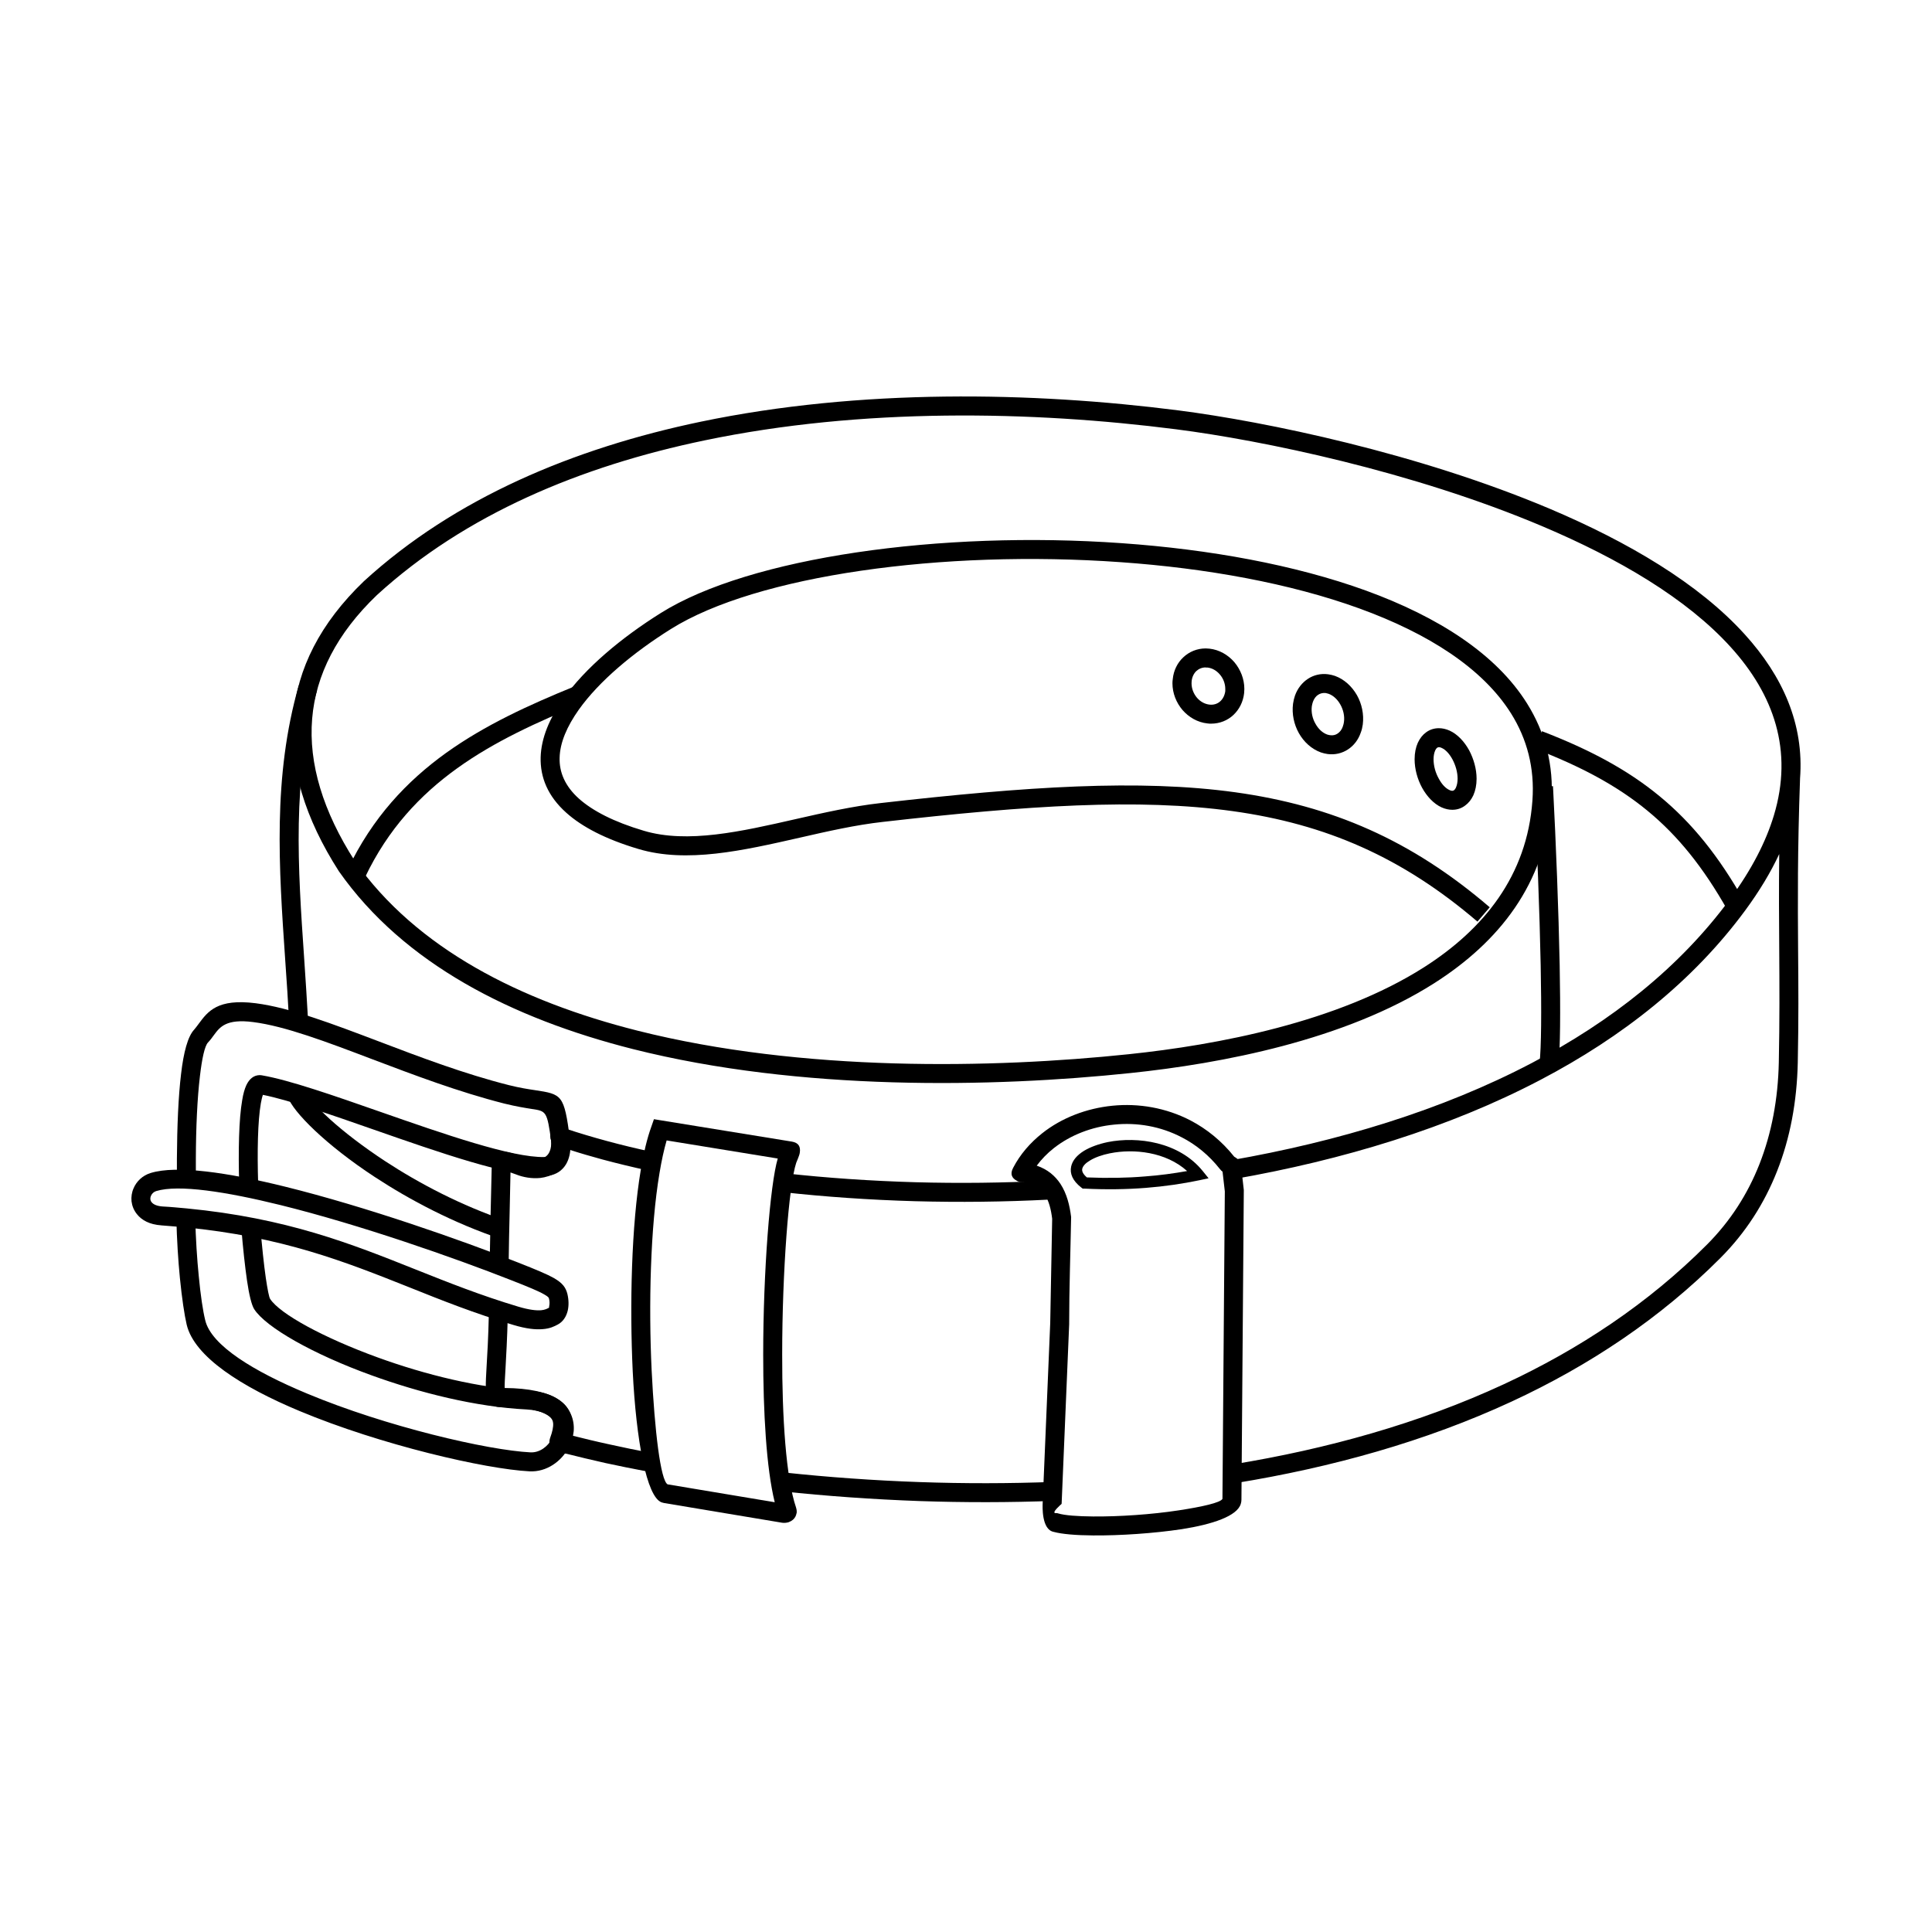 <?xml version="1.0" encoding="UTF-8"?>
<!-- The Best Svg Icon site in the world: iconSvg.co, Visit us! https://iconsvg.co -->
<svg fill="#000000" width="800px" height="800px" version="1.1" viewBox="144 144 512 512" xmlns="http://www.w3.org/2000/svg">
 <g>
  <path d="m621.03 350.37c-0.684 19.164-0.602 32.391-0.516 45.355 0.086 9.398 0.145 18.652-0.086 29.875-0.227 10.367-2.027 20.023-5.484 28.762-3.398 8.625-8.367 16.336-14.965 22.965-16.051 16.109-34.875 28.59-55.324 38.074-22.906 10.625-47.871 17.508-73.148 21.621l-0.801-4.941c24.848-4.055 49.355-10.824 71.836-21.25 19.938-9.254 38.273-21.395 53.867-37.047 6.113-6.141 10.711-13.281 13.852-21.25 3.227-8.199 4.941-17.281 5.141-27.02 0.227-11.195 0.172-20.422 0.113-29.762-0.059-7.969-0.113-15.996 0-25.422-2.258 4.828-5.227 9.797-8.996 14.91-13.824 18.766-32.562 33.562-54.27 44.93-24.336 12.766-52.383 21.25-81.289 26.305l-0.887-4.969c28.477-4.969 56.012-13.281 79.859-25.793 21.023-11.023 39.188-25.305 52.527-43.441 5.742-7.797 9.512-15.168 11.625-22.137 5.227-17.25-0.027-32.074-11.426-44.645-11.684-12.91-29.82-23.508-49.84-31.988-34.445-14.594-74.375-22.82-97.141-25.734-38.16-4.883-83.258-5.769-124.96 2.941-32.789 6.828-63.438 19.594-86.828 40.988-10.625 10.168-16.195 21.164-17.164 32.73-1 11.969 2.914 24.648 11.281 37.703 16.367 23.277 43.93 37.188 74.977 45.016 43.645 10.996 94.027 10.023 130.19 6.227 23.449-2.457 55.324-8.453 78.23-23.051 15.766-10.055 27.305-24.223 28.703-44.188 0.629-8.656-1.457-16.336-5.656-23.051-7.57-12.055-22.023-21.223-40.16-27.82-18.422-6.684-40.617-10.684-63.324-12.281-47.215-3.371-96.512 3.512-119.16 17.707-9.996 6.254-19.051 13.824-24.449 21.422-3.086 4.371-4.969 8.684-5.055 12.711-0.113 3.828 1.43 7.512 5.113 10.824 3.629 3.227 9.195 6.141 17.195 8.512 11.566 3.457 25.82 0.199 40.246-3.086 7.539-1.715 15.137-3.426 22.535-4.254 38.672-4.398 68.551-6.371 93.969-2.856 25.648 3.57 46.699 12.68 67.434 30.477l-3.258 3.797c-19.965-17.082-40.188-25.848-64.863-29.277-24.906-3.457-54.41-1.516-92.742 2.856-7.168 0.801-14.594 2.484-21.965 4.172-15.082 3.426-29.992 6.828-42.785 3-8.738-2.598-14.965-5.883-19.109-9.598-4.914-4.398-6.941-9.398-6.797-14.711 0.145-5.086 2.344-10.34 6-15.453 5.797-8.199 15.34-16.195 25.879-22.793 23.477-14.711 74.035-21.906 122.16-18.48 23.137 1.629 45.785 5.711 64.695 12.566 19.137 6.969 34.477 16.793 42.672 29.906 4.769 7.625 7.141 16.281 6.453 26.047-1.543 21.82-13.996 37.215-31.02 48.07-23.766 15.137-56.438 21.309-80.461 23.82-36.559 3.856-87.602 4.828-131.9-6.34-32.105-8.113-60.723-22.621-77.891-47.043l-0.059-0.086c-8.996-14.023-13.195-27.762-12.109-40.902 1.086-12.766 7.168-24.848 18.707-35.93l0.027-0.027c24.164-22.105 55.641-35.246 89.258-42.273 42.301-8.824 88-7.941 126.62-3 23.078 2.969 63.523 11.312 98.484 26.105 20.621 8.738 39.359 19.738 51.582 33.246 10.055 11.082 15.766 23.793 14.652 38.246zm-197.48 191.37c-12.168 0.457-24.164 0.457-35.789 0.059-12.68-0.457-24.879-1.344-36.418-2.57l0.516-5c11.453 1.227 23.562 2.113 36.047 2.543 11.539 0.398 23.422 0.398 35.473-0.059zm-107.85-7.742c-3.969-0.742-7.684-1.516-11.168-2.258-3.684-0.828-7.168-1.656-10.426-2.484l-0.258-0.027c-0.57-0.059-1.285-0.145-1.973-0.398-1.742-0.629-2.801-1.77-2.027-3.941 0.516-1.398 0.801-2.656 0.742-3.684-0.059-0.684-0.312-1.285-0.828-1.715-0.973-0.801-2.512-1.457-4.711-1.914-2.285-0.516-5.199-0.77-8.77-0.715-1.141 0-1.914-0.543-2.484-1.312-0.285-0.371-0.43-0.742-0.57-1.059-0.656-1.57-0.543-3.656-0.285-8.227 0.199-3.199 0.457-7.684 0.602-13.883l5.027 0.145c-0.172 6.453-0.43 10.883-0.602 13.996-0.172 2.769-0.258 4.426-0.227 5.312 3.312 0.027 6.082 0.312 8.34 0.801 3.055 0.656 5.34 1.684 6.91 3 1.656 1.371 2.457 3.172 2.598 5.254 0.086 1.086-0.059 2.258-0.344 3.484h0.086c3.258 0.828 6.684 1.656 10.281 2.43 3.57 0.801 7.254 1.543 11.023 2.258l-0.941 4.941zm-41.93-55.297c0.086-4.543 0.172-9.027 0.258-13.48 0.086-4.543 0.199-9.027 0.312-13.453v-0.199l0.027-0.258 0.059-0.199c0.398-1.398 1.457-1.973 2.941-1.914 0.371 0.027 0.828 0.086 1.344 0.199 1.199 0.227 2.801 0.715 3.914 1.172 1.199 0.484 2.656 0.742 4 0.602 0.742-0.086 1.398-0.285 1.941-0.629 0.457-0.312 0.855-0.77 1.113-1.43 0.312-0.715 0.457-1.656 0.371-2.887-0.059-0.172-0.113-0.344-0.172-0.543h0.027c-0.199-0.855 0.086-1.715 0.602-2.285l0.027-0.027c0.887-0.941 2.199-1.258 3.457-0.258h-0.027l0.059 0.027c3.34 1.113 6.969 2.199 10.883 3.258 3.797 1.027 7.797 2 11.969 2.887l-1.059 4.941c-4.227-0.941-8.312-1.914-12.227-2.969-2.941-0.801-5.797-1.629-8.625-2.543-0.113 0.855-0.344 1.629-0.602 2.312-0.684 1.656-1.77 2.887-3.055 3.715-1.258 0.828-2.684 1.258-4.113 1.43-2.227 0.227-4.57-0.172-6.453-0.941-0.43-0.172-0.941-0.344-1.457-0.516-0.086 3.57-0.172 7.113-0.227 10.625-0.113 4.484-0.199 8.969-0.258 13.426l-5.027-0.059zm78.23-23.766c11.082 1.227 22.707 2.027 34.645 2.371 11.453 0.312 23.25 0.199 35.188-0.43l0.258 5.027c-12.023 0.629-23.965 0.742-35.59 0.43-12.141-0.344-23.906-1.172-35.047-2.398l0.543-5z"/>
  <path d="m236.21 374.28c6.453-13.539 15.539-23.223 26.02-30.762 10.367-7.426 22.051-12.738 34.02-17.621l1.887 4.629c-11.625 4.769-23.02 9.91-32.988 17.082-9.824 7.055-18.336 16.137-24.391 28.848l-4.543-2.172z"/>
  <path d="m190.88 455.31v-4.281c0.059-8.426 0.371-16.422 1.113-22.477 0.656-5.656 1.77-9.883 3.457-11.684 0.398-0.457 0.801-1 1.199-1.543 2.43-3.285 4.969-6.742 15.109-5.457 9.082 1.172 20.277 5.426 32.703 10.141 10.797 4.113 22.535 8.57 34.418 11.566 2.856 0.715 5.086 1.059 6.797 1.312 7.34 1.113 7.797 1.199 9.367 12.91 0.086 0.543 0.113 1.086 0.145 1.629 0.027 1.941-0.344 3.715-1.199 5.141-1 1.629-2.543 2.715-4.684 3.027-0.285 0.027-0.57 0.059-0.887 0.059-9.539 0.227-28.078-6.254-45.328-12.281-11.512-4.027-22.449-7.824-29.418-9.227-0.199 0.543-0.371 1.312-0.543 2.227-0.828 4.742-0.973 12.824-0.715 21.25l-5.027 0.145c-0.258-8.77-0.086-17.195 0.801-22.223 0.258-1.629 0.629-2.941 1.086-3.941 0.801-1.684 1.941-2.629 3.484-2.684 0.258 0 0.484 0.027 0.684 0.059 7.285 1.258 18.965 5.34 31.305 9.652 16.852 5.883 34.93 12.195 43.559 11.996 0.086 0 0.199 0 0.312-0.027 0.516-0.059 0.855-0.312 1.086-0.656 0.344-0.543 0.484-1.398 0.457-2.398 0-0.312-0.027-0.684-0.086-1.059-1.086-7.996-1.312-8.027-5.141-8.598-1.801-0.285-4.141-0.656-7.285-1.43-12.141-3.086-24.02-7.598-34.961-11.738-12.168-4.629-23.105-8.77-31.562-9.855-7.199-0.941-8.855 1.312-10.426 3.426-0.484 0.684-0.973 1.344-1.598 2-0.855 0.941-1.57 4.199-2.113 8.855-0.715 5.941-1.059 13.738-1.086 21.879v4.281h-5.027zm22.105 13.711c0.43 5.227 0.941 10.055 1.457 13.652 0.457 3.055 0.855 5.086 1.141 5.543 2.57 3.969 14.082 10.281 28.648 15.566 12.367 4.484 26.734 8.082 39.559 8.738 6.453 0.312 10.023 2.914 11.48 6.199 0.656 1.457 0.887 3 0.77 4.543-0.145 1.457-0.57 2.941-1.285 4.285-1.941 3.715-5.883 6.598-10.426 6.371-11.711-0.602-39.359-6.969-60.895-15.965-15.422-6.426-27.934-14.395-29.961-22.906-0.602-2.57-1.258-6.941-1.801-12.395-0.457-4.656-0.801-10.082-0.941-15.824l5-0.145c0.145 5.625 0.484 10.938 0.941 15.48 0.484 5.141 1.113 9.281 1.715 11.711 1.57 6.684 12.883 13.566 26.961 19.422 21.051 8.797 47.926 15.023 59.238 15.594 2.43 0.113 4.598-1.543 5.711-3.656 0.398-0.742 0.656-1.57 0.715-2.371 0.059-0.742-0.027-1.457-0.312-2.086-0.77-1.684-2.941-3.027-7.141-3.258-13.367-0.656-28.277-4.398-41.043-9.027-15.508-5.598-28.078-12.738-31.16-17.566-0.684-1.086-1.344-3.797-1.887-7.512-0.543-3.742-1.086-8.656-1.516-13.996l5.027-0.398z"/>
  <path d="m228.01 326.98c-6.684 23.422-5.055 47.012-3.398 71.062 0.371 5.543 0.742 11.082 1.059 16.91l-5.027 0.258c-0.285-5.484-0.656-11.168-1.059-16.824-1.684-24.508-3.34-48.527 3.598-72.777z"/>
  <path d="m555.56 352.34c0.801 15.367 1.484 32.961 1.77 47.441 0.227 12.227 0.172 22.191-0.344 26.621l-5-0.57c0.484-4.254 0.543-13.996 0.312-25.992-0.285-14.254-0.973-31.816-1.77-47.242l5.027-0.258z"/>
  <path d="m601.8 385.19c-6.371-11.281-13.082-19.652-21.164-26.305-8.141-6.711-17.707-11.77-29.82-16.453l1.828-4.656c12.598 4.856 22.594 10.168 31.16 17.223 8.598 7.082 15.68 15.879 22.363 27.707l-4.371 2.484z"/>
  <path d="m225.04 433.06c1.086 3.172 9.027 10.77 20.965 18.621 9.027 5.914 20.223 11.824 32.391 15.91l-1.598 4.769c-12.598-4.227-24.223-10.367-33.531-16.48-12.883-8.453-21.621-17.195-22.992-21.191l4.769-1.629z"/>
  <path d="m186.74 468.73c-3.086-0.199-5.199-1.371-6.453-2.969-0.828-1.027-1.285-2.199-1.43-3.398-0.113-1.172 0.059-2.371 0.543-3.457 0.77-1.828 2.371-3.398 4.543-4.055 6.91-2.113 20.363-0.145 35.617 3.629 21.363 5.285 46.555 14.109 61.75 20.109 4.856 1.914 7.711 3.113 9.484 4.113 2.371 1.371 3.141 2.543 3.57 4.199 0.371 1.543 0.398 3.141 0.086 4.457-0.398 1.629-1.285 2.941-2.629 3.656-0.914 0.484-2.055 1.086-4.055 1.227-1.801 0.145-4.227-0.059-7.797-1.141-10.109-3-18.938-6.512-27.621-9.996-16.938-6.742-33.504-13.34-59.352-15.852-0.715-0.059-1.742-0.172-3.086-0.258-1.141-0.113-2.199-0.172-3.172-0.258zm-2.543-6.113c0.457 0.57 1.371 1 2.887 1.113 1.199 0.059 2.285 0.145 3.227 0.227 0.801 0.059 1.828 0.172 3.172 0.285 26.535 2.57 43.441 9.312 60.695 16.195 8.539 3.398 17.195 6.856 27.219 9.855 2.887 0.855 4.711 1.027 5.969 0.941 1-0.086 1.629-0.398 2.141-0.684 0.027 0-0.027-0.113 0.027-0.371 0.145-0.57 0.145-1.344-0.059-2.086-0.059-0.258-0.312-0.516-1.199-1.027-1.516-0.887-4.199-2-8.797-3.797-15.082-5.941-40.016-14.68-61.125-19.906-14.48-3.57-27.047-5.512-32.961-3.715-0.656 0.199-1.141 0.684-1.371 1.227-0.145 0.312-0.199 0.629-0.172 0.941 0.027 0.285 0.145 0.57 0.344 0.801z"/>
  <path d="m464.51 315.9c2.598 0.285 4.914 1.629 6.598 3.57 1.629 1.941 2.656 4.457 2.656 7.113 0 0.344-0.027 0.715-0.059 1.113-0.258 2.312-1.285 4.312-2.828 5.769-1.543 1.457-3.629 2.312-5.914 2.312-0.285 0-0.629 0-1-0.059-2.598-0.285-4.914-1.629-6.598-3.57-1.629-1.914-2.656-4.426-2.656-7.082 0-0.344 0.027-0.715 0.086-1.113 0.227-2.312 1.258-4.34 2.801-5.769 1.543-1.457 3.629-2.344 5.914-2.344 0.312 0 0.629 0.027 1 0.059zm2.769 6.856c-0.855-1.027-2.027-1.715-3.312-1.855h-0.457v-0.027c-0.973 0-1.828 0.371-2.484 0.973-0.656 0.629-1.113 1.57-1.227 2.656-0.027 0.145-0.027 0.344-0.027 0.57 0 1.43 0.543 2.769 1.43 3.828 0.855 1 2.027 1.684 3.312 1.828 0.113 0.027 0.258 0.027 0.457 0.027 0.973 0 1.828-0.344 2.484-0.973s1.113-1.543 1.258-2.629v-0.57c0-1.43-0.543-2.801-1.43-3.828z"/>
  <path d="m497.78 323.12c2.457 0.887 4.484 2.769 5.828 5.113 1.285 2.285 1.887 5.055 1.543 7.769-0.113 0.801-0.285 1.516-0.543 2.172-0.656 1.914-1.855 3.426-3.371 4.426-1.57 1.027-3.426 1.484-5.398 1.227-0.602-0.086-1.199-0.227-1.801-0.43-2.457-0.887-4.512-2.769-5.828-5.113-1.285-2.285-1.887-5.055-1.543-7.769 0.113-0.77 0.285-1.516 0.516-2.172 0.684-1.914 1.887-3.426 3.398-4.426 1.543-1.027 3.426-1.484 5.371-1.227 0.629 0.086 1.227 0.227 1.828 0.43zm1.43 7.598c-0.742-1.344-1.855-2.398-3.113-2.856-0.285-0.086-0.543-0.145-0.77-0.199-0.742-0.086-1.43 0.086-2 0.457-0.602 0.371-1.086 1.027-1.398 1.887-0.113 0.371-0.227 0.77-0.285 1.172-0.199 1.598 0.172 3.258 0.973 4.629 0.742 1.344 1.828 2.398 3.113 2.856 0.285 0.086 0.543 0.145 0.77 0.172 0.742 0.113 1.43-0.059 1.973-0.43 0.602-0.398 1.113-1.027 1.398-1.887v-0.027c0.145-0.371 0.227-0.742 0.285-1.141 0.227-1.598-0.172-3.258-0.941-4.629z"/>
  <path d="m528.14 337.61c2.086 0.941 3.914 2.887 5.199 5.227 1.199 2.258 1.973 4.941 1.973 7.539 0 1.656-0.312 3.141-0.855 4.371-0.543 1.172-1.285 2.086-2.199 2.742-0.973 0.742-2.141 1.113-3.371 1.113-0.914 0-1.855-0.199-2.828-0.629-2.086-0.941-3.914-2.887-5.199-5.227-1.227-2.258-1.973-4.941-1.973-7.539 0-1.684 0.312-3.172 0.855-4.371 0.543-1.172 1.285-2.113 2.199-2.769 0.973-0.715 2.113-1.086 3.371-1.086 0.914 0 1.855 0.199 2.828 0.629zm0.77 7.625c-0.77-1.43-1.801-2.57-2.856-3.027-0.285-0.145-0.516-0.199-0.742-0.199-0.145 0-0.285 0.059-0.43 0.145-0.199 0.145-0.398 0.398-0.543 0.742-0.258 0.57-0.43 1.371-0.43 2.312 0 1.77 0.516 3.598 1.371 5.113 0.77 1.457 1.77 2.57 2.856 3.055 0.258 0.145 0.516 0.199 0.742 0.199 0.145 0 0.312-0.059 0.43-0.145 0.199-0.145 0.398-0.398 0.543-0.742 0.258-0.602 0.43-1.371 0.43-2.312 0-1.77-0.543-3.598-1.371-5.141z"/>
  <path d="m319.38 440.94 34.477 5.598c1.742 0.285 2.371 1.312 2.086 3-0.059 0.43-0.258 0.887-0.457 1.43-0.172 0.398-0.371 0.887-0.484 1.199-1.941 5.828-3.715 28.703-3.715 50.84-0.027 16.625 1 32.676 3.684 40.531v0.027c0.172 0.516 0.199 1 0.145 1.457h-0.027c-0.113 0.715-0.457 1.285-0.941 1.715-0.344 0.285-0.742 0.516-1.141 0.656-0.543 0.172-1.227 0.227-1.742 0.145l-31.305-5.227c-0.199-0.059-0.398-0.113-0.629-0.172-3.969-1.43-6.742-16.395-7.656-34.762-0.828-17.566-0.344-38.586 2.141-53.355 0.742-4.426 1.656-8.312 2.801-11.453l0.684-1.973 2.086 0.344zm30.734 10.082-29.449-4.797c-0.715 2.457-1.344 5.371-1.887 8.625-2.43 14.426-2.914 35.016-2.086 52.297 0.801 16.195 2.371 29.16 4.227 30.219l28.391 4.742c-2.227-8.996-3.055-23.879-3.055-39.102 0-22.078 1.828-45.156 3.856-51.984z"/>
  <path d="m420.32 542.22 2-47.586 0.516-27.648c-0.285-2.344-0.828-4.711-2-6.484-1.086-1.629-2.801-2.856-5.57-3.227-0.516 0.027-1.027 0.059-1.684-0.285l-0.027-0.027c-1.43-0.742-1.941-1.828-1.059-3.484 1.855-3.57 4.512-6.625 7.684-9.141 5.141-4.086 11.738-6.625 18.652-7.312 6.883-0.684 14.168 0.516 20.734 3.941 4.227 2.227 8.168 5.371 11.512 9.566h0.027c0.801 0.516 1.598 1.027 1.801 2.543l0.715 6.285-0.629 82.09c0 0.371-0.059 0.742-0.172 1.086-0.941 3.227-7.453 5.426-15.652 6.711-7.398 1.113-16.395 1.715-23.477 1.656-4.512-0.027-8.281-0.344-10.453-0.941-3.227-0.602-2.969-6.742-2.914-7.742zm7.027-47.387-2 47.586-0.027 0.145s-2.856 2.43-1.57 2.43h0.398l0.312 0.086c1.715 0.516 5.086 0.77 9.254 0.801 6.769 0.059 15.48-0.516 22.707-1.629 6.168-0.941 10.996-2.027 11.539-3.027l0.629-81.488-0.602-5.227c-0.227-0.172-0.484-0.398-0.715-0.715-2.914-3.684-6.34-6.453-10.055-8.367-5.656-2.969-11.938-4-17.91-3.398-5.969 0.57-11.625 2.769-16.051 6.254-1.715 1.344-3.227 2.914-4.512 4.629 2.856 0.973 4.856 2.684 6.285 4.828 1.715 2.629 2.457 5.769 2.828 8.77v0.113c-0.172 9.367-0.516 18.879-0.516 28.219zm-12.082-37.559h-0.059 0.059zm55.812-6.742 0.113 0.145c0.145 0.172-0.086-0.113-0.086-0.145z"/>
  <path d="m430.55 458.71c-2.312-1.801-3.086-3.715-2.684-5.57 0.344-1.629 1.57-3.027 3.426-4.172 1.656-1 3.856-1.801 6.312-2.312 7.824-1.543 18.852-0.086 25.137 7.684l1.543 1.914-2.398 0.516c-4.512 0.941-9.195 1.629-14.223 2.027-5.027 0.398-10.398 0.484-16.25 0.199h-0.484l-0.371-0.285zm0.258-4.969c-0.145 0.656 0.227 1.43 1.227 2.285 5.512 0.227 10.598 0.145 15.367-0.258 3.941-0.285 7.656-0.801 11.195-1.43-5.625-5.086-14.137-5.969-20.395-4.711h-0.027c-2.113 0.43-3.969 1.086-5.312 1.914-1.172 0.684-1.887 1.457-2.055 2.199z"/>
 </g>
</svg>